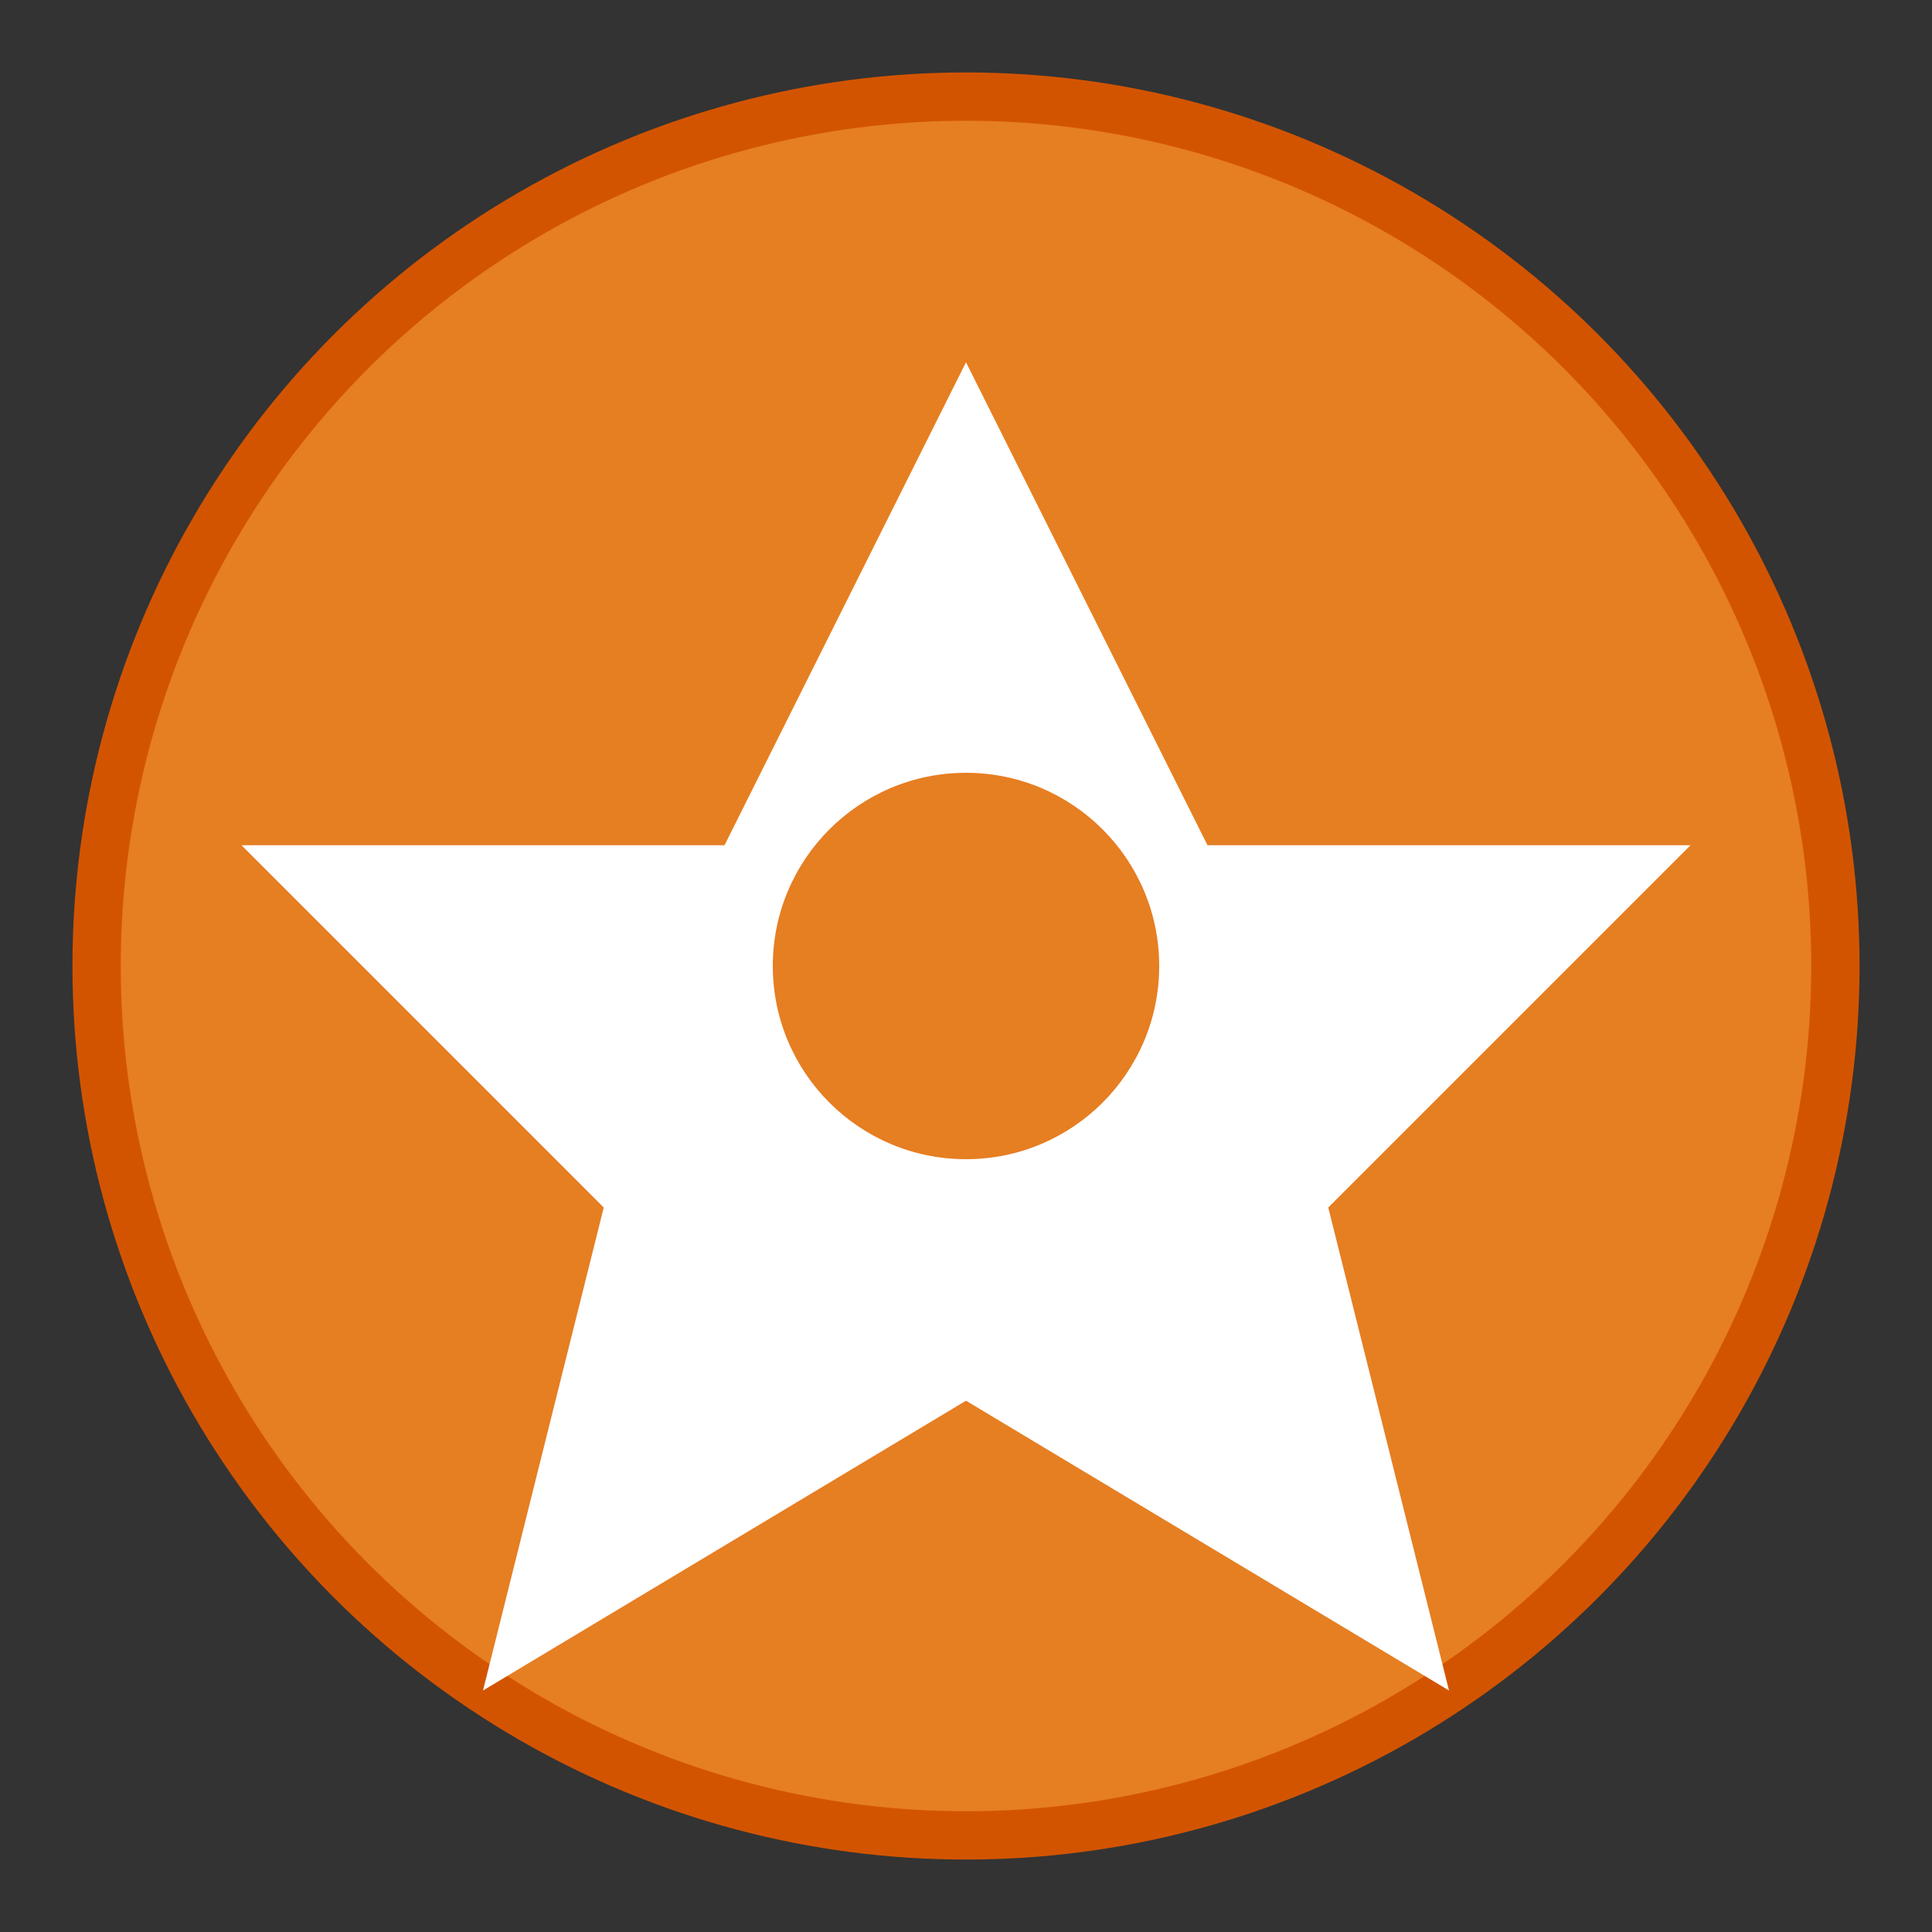 <svg xmlns="http://www.w3.org/2000/svg" viewBox="0 0 80 80" width="80" height="80">
  <rect x="0" y="0" width="80" height="80" fill="#333333" stroke="none"/>
  <circle cx="40" cy="40" r="36" fill="#e67e22" stroke="#d35400" stroke-width="2"/>
  <path d="M40 15 L50 35 L70 35 L55 50 L60 70 L40 58 L20 70 L25 50 L10 35 L30 35 Z" fill="white"/>
  <circle cx="40" cy="40" r="8" fill="#e67e22"/>
</svg>